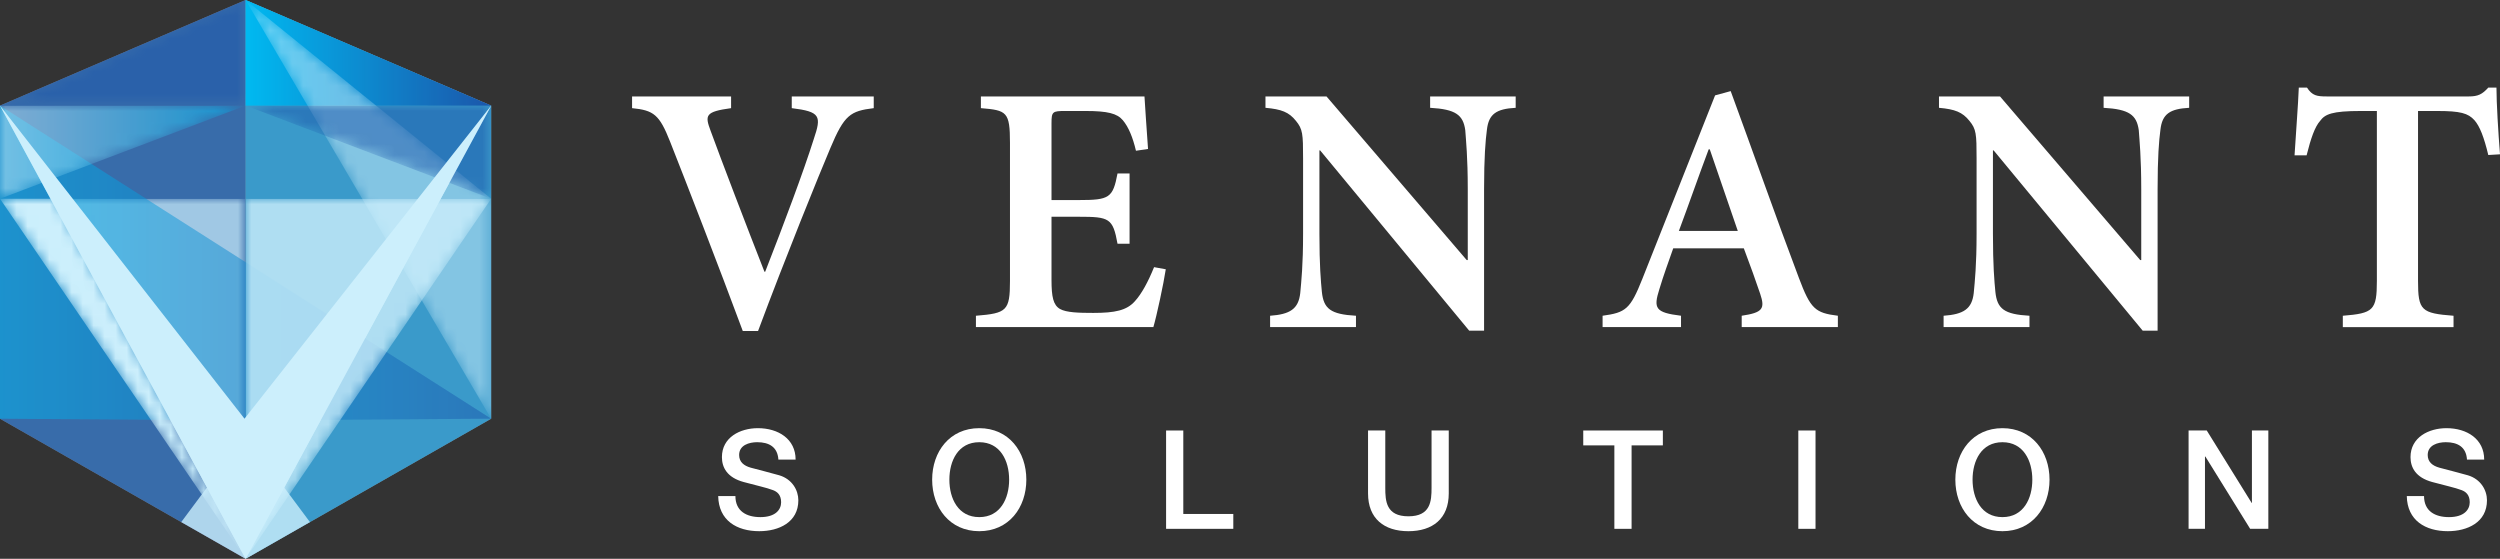 <?xml version="1.0" encoding="utf-8"?>
<!-- Generator: Adobe Illustrator 19.1.0, SVG Export Plug-In . SVG Version: 6.00 Build 0)  -->
<svg version="1.1" id="Layer_1" xmlns="http://www.w3.org/2000/svg" xmlns:xlink="http://www.w3.org/1999/xlink" x="0px" y="0px"
	 width="226.936px" height="50.722px" viewBox="0 0 226.936 50.722" enable-background="new 0 0 226.936 50.722"
	 xml:space="preserve">
<rect x="0" y="0" width="226.936" height="50.722" fill="#333333" stroke="none"/>
<g>
	<g>
		<g>
			<g opacity="0.5">
				<g>
					<defs>
						<rect id="SVGID_1_" width="44.587" height="50.722"/>
					</defs>
					<clipPath id="SVGID_2_">
						<use xlink:href="#SVGID_1_"  overflow="visible"/>
					</clipPath>
					<polygon clip-path="url(#SVGID_2_)" fill="#FFFFFF" points="22.294,0 0,9.59 0,38.008 22.294,50.722 44.586,38.006 
						44.586,9.59 					"/>
				</g>
			</g>
			<g opacity="0.7">
				<g>
					<defs>
						<rect id="SVGID_3_" width="22.294" height="50.722"/>
					</defs>
					<clipPath id="SVGID_4_">
						<use xlink:href="#SVGID_3_"  overflow="visible"/>
					</clipPath>
					<polygon clip-path="url(#SVGID_4_)" fill="#224099" points="0,9.59 0,38.008 22.294,50.722 22.294,0 					"/>
				</g>
			</g>
			<g opacity="0.7">
				<g>
					<defs>
						<rect id="SVGID_5_" x="22.294" width="22.293" height="50.722"/>
					</defs>
					<clipPath id="SVGID_6_">
						<use xlink:href="#SVGID_5_"  overflow="visible"/>
					</clipPath>
					<polygon clip-path="url(#SVGID_6_)" fill="#2793D1" points="44.586,9.59 44.586,38.006 22.294,50.722 22.294,0 					"/>
				</g>
			</g>
			<g opacity="0.8">
				<g>
					<defs>
						<rect id="SVGID_7_" x="16.453" y="9.59" width="28.134" height="41.132"/>
					</defs>
					<clipPath id="SVGID_8_">
						<use xlink:href="#SVGID_7_"  overflow="visible"/>
					</clipPath>
					<polygon clip-path="url(#SVGID_8_)" fill="#FFFFFF" points="44.586,9.59 22.294,50.722 16.453,47.389 					"/>
				</g>
			</g>
			<g opacity="0.7">
				<g>
					<defs>
						<rect id="SVGID_9_" x="5.102" y="18.041" width="17.192" height="24.989"/>
					</defs>
					<clipPath id="SVGID_10_">
						<use xlink:href="#SVGID_9_"  overflow="visible"/>
					</clipPath>
					<g clip-path="url(#SVGID_10_)">
						<defs>
							<polygon id="SVGID_11_" points="5.102,18.041 22.294,18.041 22.294,43.03 							"/>
						</defs>
						<clipPath id="SVGID_12_">
							<use xlink:href="#SVGID_11_"  overflow="visible"/>
						</clipPath>
						<defs>
							<filter id="Adobe_OpacityMaskFilter" filterUnits="userSpaceOnUse" x="5.102" y="18.041" width="17.192" height="24.989">
								<feColorMatrix  type="matrix" values="1 0 0 0 0  0 1 0 0 0  0 0 1 0 0  0 0 0 1 0"/>
							</filter>
						</defs>
						<mask maskUnits="userSpaceOnUse" x="5.102" y="18.041" width="17.192" height="24.989" id="SVGID_13_">
							<g filter="url(#Adobe_OpacityMaskFilter)">
								
									<linearGradient id="SVGID_14_" gradientUnits="userSpaceOnUse" x1="-562.799" y1="502.283" x2="-561.799" y2="502.283" gradientTransform="matrix(-9.999998e-007 -23.857 -23.857 9.999998e-007 11996.486 -13384.022)">
									<stop  offset="0" style="stop-color:#FFFFFF"/>
									<stop  offset="0.158" style="stop-color:#F2F2F2"/>
									<stop  offset="0.452" style="stop-color:#CFCFCF"/>
									<stop  offset="0.846" style="stop-color:#979797"/>
									<stop  offset="1" style="stop-color:#808080"/>
								</linearGradient>
								<rect x="5.102" y="18.041" clip-path="url(#SVGID_12_)" fill="url(#SVGID_14_)" width="17.192" height="24.989"/>
							</g>
						</mask>
						
							<linearGradient id="SVGID_15_" gradientUnits="userSpaceOnUse" x1="-562.799" y1="502.283" x2="-561.799" y2="502.283" gradientTransform="matrix(-1.000000e-006 -23.857 -23.857 1.000000e-006 11996.487 -13384.022)">
							<stop  offset="0" style="stop-color:#FFFFFF"/>
							<stop  offset="1" style="stop-color:#FFFFFF"/>
						</linearGradient>
						
							<rect x="5.102" y="18.041" clip-path="url(#SVGID_12_)" mask="url(#SVGID_13_)" fill="url(#SVGID_15_)" width="17.192" height="24.989"/>
					</g>
				</g>
			</g>
			<g opacity="0.8">
				<g>
					<defs>
						<rect id="SVGID_16_" y="9.59" width="28.132" height="41.132"/>
					</defs>
					<clipPath id="SVGID_17_">
						<use xlink:href="#SVGID_16_"  overflow="visible"/>
					</clipPath>
					<polygon clip-path="url(#SVGID_17_)" fill="#FFFFFF" points="0,9.59 22.294,50.722 28.132,47.389 					"/>
				</g>
			</g>
			<g opacity="0.5">
				<g>
					<g>
						<defs>
							<polygon id="SVGID_18_" points="44.586,38.006 0,9.59 0.001,38.008 22.294,38.164 							"/>
						</defs>
						<clipPath id="SVGID_19_">
							<use xlink:href="#SVGID_18_"  overflow="visible"/>
						</clipPath>
						
							<linearGradient id="SVGID_20_" gradientUnits="userSpaceOnUse" x1="-536.464" y1="507.587" x2="-535.464" y2="507.587" gradientTransform="matrix(44.586 0 0 -44.586 23918.768 22655.125)">
							<stop  offset="0" style="stop-color:#00BCF1"/>
							<stop  offset="1" style="stop-color:#224099"/>
						</linearGradient>
						<rect x="0" y="9.59" clip-path="url(#SVGID_19_)" fill="url(#SVGID_20_)" width="44.586" height="28.574"/>
					</g>
				</g>
			</g>
		</g>
		<g>
			<defs>
				<polygon id="SVGID_21_" points="0,18.041 22.294,50.722 22.294,50.72 5.102,18.041 				"/>
			</defs>
			<clipPath id="SVGID_22_">
				<use xlink:href="#SVGID_21_"  overflow="visible"/>
			</clipPath>
			<defs>
				<filter id="Adobe_OpacityMaskFilter_1_" filterUnits="userSpaceOnUse" x="0" y="18.041" width="22.294" height="32.681">
					<feColorMatrix  type="matrix" values="1 0 0 0 0  0 1 0 0 0  0 0 1 0 0  0 0 0 1 0"/>
				</filter>
			</defs>
			<mask maskUnits="userSpaceOnUse" x="0" y="18.041" width="22.294" height="32.681" id="SVGID_23_">
				<g filter="url(#Adobe_OpacityMaskFilter_1_)">
					
						<linearGradient id="SVGID_24_" gradientUnits="userSpaceOnUse" x1="-558.499" y1="505.832" x2="-557.499" y2="505.832" gradientTransform="matrix(-1.400000e-006 -31.201 -31.201 1.400000e-006 15793.446 -17375.559)">
						<stop  offset="0" style="stop-color:#FFFFFF"/>
						<stop  offset="0.158" style="stop-color:#F2F2F2"/>
						<stop  offset="0.452" style="stop-color:#CFCFCF"/>
						<stop  offset="0.846" style="stop-color:#979797"/>
						<stop  offset="1" style="stop-color:#808080"/>
					</linearGradient>
					<rect x="0" y="18.041" clip-path="url(#SVGID_22_)" fill="url(#SVGID_24_)" width="22.294" height="32.681"/>
				</g>
			</mask>
			
				<linearGradient id="SVGID_25_" gradientUnits="userSpaceOnUse" x1="-558.499" y1="505.832" x2="-557.499" y2="505.832" gradientTransform="matrix(-1.400000e-006 -31.201 -31.201 1.400000e-006 15793.446 -17375.559)">
				<stop  offset="0" style="stop-color:#FFFFFF"/>
				<stop  offset="1" style="stop-color:#FFFFFF"/>
			</linearGradient>
			
				<rect x="0" y="18.041" clip-path="url(#SVGID_22_)" mask="url(#SVGID_23_)" fill="url(#SVGID_25_)" width="22.294" height="32.681"/>
		</g>
		<g>
			<defs>
				<polygon id="SVGID_26_" points="22.294,9.585 44.587,9.59 22.294,0 				"/>
			</defs>
			<clipPath id="SVGID_27_">
				<use xlink:href="#SVGID_26_"  overflow="visible"/>
			</clipPath>
			
				<linearGradient id="SVGID_28_" gradientUnits="userSpaceOnUse" x1="-528.396" y1="497.812" x2="-527.396" y2="497.812" gradientTransform="matrix(22.292 0 0 -22.292 11801.294 11102.023)">
				<stop  offset="0" style="stop-color:#00BCF1"/>
				<stop  offset="1" style="stop-color:#224099"/>
			</linearGradient>
			<rect x="22.294" clip-path="url(#SVGID_27_)" fill="url(#SVGID_28_)" width="22.293" height="9.59"/>
		</g>
		<g>
			<g opacity="0.5">
				<g>
					<defs>
						<rect id="SVGID_29_" x="22.294" width="22.293" height="38.006"/>
					</defs>
					<clipPath id="SVGID_30_">
						<use xlink:href="#SVGID_29_"  overflow="visible"/>
					</clipPath>
					<g clip-path="url(#SVGID_30_)">
						<defs>
							<polygon id="SVGID_31_" points="44.586,38.006 22.294,0 44.586,18.041 							"/>
						</defs>
						<clipPath id="SVGID_32_">
							<use xlink:href="#SVGID_31_"  overflow="visible"/>
						</clipPath>
						<defs>
							
								<filter id="Adobe_OpacityMaskFilter_2_" filterUnits="userSpaceOnUse" x="4.008" y="-10.725" width="58.864" height="59.457">
								<feColorMatrix  type="matrix" values="1 0 0 0 0  0 1 0 0 0  0 0 1 0 0  0 0 0 1 0"/>
							</filter>
						</defs>
						<mask maskUnits="userSpaceOnUse" x="4.008" y="-10.725" width="58.864" height="59.457" id="SVGID_33_">
							<g filter="url(#Adobe_OpacityMaskFilter_2_)">
								
									<linearGradient id="SVGID_34_" gradientUnits="userSpaceOnUse" x1="-528.193" y1="517.955" x2="-527.193" y2="517.955" gradientTransform="matrix(20.844 27.556 27.556 -20.844 -3241.265 25354.668)">
									<stop  offset="0" style="stop-color:#FFFFFF"/>
									<stop  offset="1" style="stop-color:#999999"/>
								</linearGradient>
								<polygon clip-path="url(#SVGID_32_)" fill="url(#SVGID_34_)" points="36.473,-10.725 62.872,24.174 30.407,48.731 
									4.008,13.832 								"/>
							</g>
						</mask>
						
							<linearGradient id="SVGID_35_" gradientUnits="userSpaceOnUse" x1="-528.193" y1="517.955" x2="-527.193" y2="517.955" gradientTransform="matrix(20.844 27.556 27.556 -20.844 -3241.265 25354.668)">
							<stop  offset="0" style="stop-color:#FFFFFF"/>
							<stop  offset="1" style="stop-color:#FFFFFF"/>
						</linearGradient>
						<polygon clip-path="url(#SVGID_32_)" mask="url(#SVGID_33_)" fill="url(#SVGID_35_)" points="36.473,-10.725 62.872,24.174 
							30.407,48.731 4.008,13.832 						"/>
					</g>
				</g>
			</g>
			<g opacity="0.5">
				<g>
					<defs>
						<rect id="SVGID_36_" width="22.294" height="9.59"/>
					</defs>
					<clipPath id="SVGID_37_">
						<use xlink:href="#SVGID_36_"  overflow="visible"/>
					</clipPath>
					<g clip-path="url(#SVGID_37_)">
						<defs>
							<polygon id="SVGID_38_" points="22.294,0 22.294,9.584 0,9.59 							"/>
						</defs>
						<clipPath id="SVGID_39_">
							<use xlink:href="#SVGID_38_"  overflow="visible"/>
						</clipPath>
						<defs>
							<filter id="Adobe_OpacityMaskFilter_3_" filterUnits="userSpaceOnUse" x="0" y="0" width="22.294" height="9.59">
								<feColorMatrix  type="matrix" values="1 0 0 0 0  0 1 0 0 0  0 0 1 0 0  0 0 0 1 0"/>
							</filter>
						</defs>
						<mask maskUnits="userSpaceOnUse" x="0" y="0" width="22.294" height="9.59" id="SVGID_40_">
							<g filter="url(#Adobe_OpacityMaskFilter_3_)">
								
									<linearGradient id="SVGID_41_" gradientUnits="userSpaceOnUse" x1="-528.398" y1="497.814" x2="-527.398" y2="497.814" gradientTransform="matrix(22.294 0 0 -22.294 11780.065 11103.034)">
									<stop  offset="0" style="stop-color:#000000"/>
									<stop  offset="0.091" style="stop-color:#060606"/>
									<stop  offset="0.217" style="stop-color:#181818"/>
									<stop  offset="0.363" style="stop-color:#353535"/>
									<stop  offset="0.524" style="stop-color:#5E5E5E"/>
									<stop  offset="0.698" style="stop-color:#929292"/>
									<stop  offset="0.878" style="stop-color:#D1D1D1"/>
									<stop  offset="1" style="stop-color:#FFFFFF"/>
								</linearGradient>
								<rect x="0" clip-path="url(#SVGID_39_)" fill="url(#SVGID_41_)" width="22.294" height="9.59"/>
							</g>
						</mask>
						
							<linearGradient id="SVGID_42_" gradientUnits="userSpaceOnUse" x1="-528.398" y1="497.814" x2="-527.398" y2="497.814" gradientTransform="matrix(22.294 0 0 -22.294 11780.065 11103.034)">
							<stop  offset="0" style="stop-color:#224099"/>
							<stop  offset="1" style="stop-color:#224099"/>
						</linearGradient>
						<rect x="0" clip-path="url(#SVGID_39_)" mask="url(#SVGID_40_)" fill="url(#SVGID_42_)" width="22.294" height="9.59"/>
					</g>
				</g>
			</g>
			<g opacity="0.5">
				<g>
					<defs>
						<rect id="SVGID_43_" x="22.294" y="9.584" width="22.293" height="8.457"/>
					</defs>
					<clipPath id="SVGID_44_">
						<use xlink:href="#SVGID_43_"  overflow="visible"/>
					</clipPath>
					<g clip-path="url(#SVGID_44_)">
						<defs>
							<polygon id="SVGID_45_" points="22.294,9.584 44.586,18.041 44.586,9.59 							"/>
						</defs>
						<clipPath id="SVGID_46_">
							<use xlink:href="#SVGID_45_"  overflow="visible"/>
						</clipPath>
						<defs>
							<filter id="Adobe_OpacityMaskFilter_4_" filterUnits="userSpaceOnUse" x="22.294" y="9.584" width="22.292" height="8.457">
								<feColorMatrix  type="matrix" values="1 0 0 0 0  0 1 0 0 0  0 0 1 0 0  0 0 0 1 0"/>
							</filter>
						</defs>
						<mask maskUnits="userSpaceOnUse" x="22.294" y="9.584" width="22.292" height="8.457" id="SVGID_47_">
							<g filter="url(#Adobe_OpacityMaskFilter_4_)">
								
									<linearGradient id="SVGID_48_" gradientUnits="userSpaceOnUse" x1="-528.396" y1="497.812" x2="-527.396" y2="497.812" gradientTransform="matrix(22.292 0 0 -22.292 11801.294 11111.041)">
									<stop  offset="0" style="stop-color:#000000"/>
									<stop  offset="1" style="stop-color:#FFFFFF"/>
								</linearGradient>
								<rect x="22.294" y="9.584" clip-path="url(#SVGID_46_)" fill="url(#SVGID_48_)" width="22.292" height="8.457"/>
							</g>
						</mask>
						
							<linearGradient id="SVGID_49_" gradientUnits="userSpaceOnUse" x1="-528.396" y1="497.812" x2="-527.396" y2="497.812" gradientTransform="matrix(22.292 0 0 -22.292 11801.294 11111.041)">
							<stop  offset="0" style="stop-color:#224099"/>
							<stop  offset="1" style="stop-color:#224099"/>
						</linearGradient>
						
							<rect x="22.294" y="9.584" clip-path="url(#SVGID_46_)" mask="url(#SVGID_47_)" fill="url(#SVGID_49_)" width="22.292" height="8.457"/>
					</g>
				</g>
			</g>
			<g opacity="0.5">
				<g>
					<defs>
						<rect id="SVGID_50_" y="9.584" width="22.291" height="8.457"/>
					</defs>
					<clipPath id="SVGID_51_">
						<use xlink:href="#SVGID_50_"  overflow="visible"/>
					</clipPath>
					<g clip-path="url(#SVGID_51_)">
						<defs>
							<polygon id="SVGID_52_" points="22.291,9.584 0,18.041 0,9.59 							"/>
						</defs>
						<clipPath id="SVGID_53_">
							<use xlink:href="#SVGID_52_"  overflow="visible"/>
						</clipPath>
						<defs>
							<filter id="Adobe_OpacityMaskFilter_5_" filterUnits="userSpaceOnUse" x="0" y="9.584" width="22.291" height="8.457">
								<feColorMatrix  type="matrix" values="1 0 0 0 0  0 1 0 0 0  0 0 1 0 0  0 0 0 1 0"/>
							</filter>
						</defs>
						<mask maskUnits="userSpaceOnUse" x="0" y="9.584" width="22.291" height="8.457" id="SVGID_54_">
							<g filter="url(#Adobe_OpacityMaskFilter_5_)">
								
									<linearGradient id="SVGID_55_" gradientUnits="userSpaceOnUse" x1="-561.618" y1="538.061" x2="-560.618" y2="538.061" gradientTransform="matrix(-21.053 0 0 21.053 -11802.896 -11313.816)">
									<stop  offset="0" style="stop-color:#FFFFFF"/>
									<stop  offset="1" style="stop-color:#999999"/>
								</linearGradient>
								<rect x="0" y="9.584" clip-path="url(#SVGID_53_)" fill="url(#SVGID_55_)" width="22.291" height="8.457"/>
							</g>
						</mask>
						
							<linearGradient id="SVGID_56_" gradientUnits="userSpaceOnUse" x1="-561.618" y1="538.061" x2="-560.618" y2="538.061" gradientTransform="matrix(-21.053 0 0 21.053 -11802.897 -11313.817)">
							<stop  offset="0" style="stop-color:#00BCF1"/>
							<stop  offset="1" style="stop-color:#FFFFFF"/>
						</linearGradient>
						<rect y="9.584" clip-path="url(#SVGID_53_)" mask="url(#SVGID_54_)" fill="url(#SVGID_56_)" width="22.291" height="8.457"/>
					</g>
				</g>
			</g>
			<g opacity="0.8">
				<g>
					<defs>
						<rect id="SVGID_57_" x="22.294" y="18.041" width="22.293" height="32.679"/>
					</defs>
					<clipPath id="SVGID_58_">
						<use xlink:href="#SVGID_57_"  overflow="visible"/>
					</clipPath>
					<g clip-path="url(#SVGID_58_)">
						<defs>
							<polygon id="SVGID_59_" points="22.294,18.041 22.294,50.72 44.586,18.041 							"/>
						</defs>
						<clipPath id="SVGID_60_">
							<use xlink:href="#SVGID_59_"  overflow="visible"/>
						</clipPath>
						<defs>
							
								<filter id="Adobe_OpacityMaskFilter_6_" filterUnits="userSpaceOnUse" x="22.294" y="18.041" width="22.292" height="32.679">
								<feColorMatrix  type="matrix" values="1 0 0 0 0  0 1 0 0 0  0 0 1 0 0  0 0 0 1 0"/>
							</filter>
						</defs>
						<mask maskUnits="userSpaceOnUse" x="22.294" y="18.041" width="22.292" height="32.679" id="SVGID_61_">
							<g filter="url(#Adobe_OpacityMaskFilter_6_)">
								
									<linearGradient id="SVGID_62_" gradientUnits="userSpaceOnUse" x1="-558.5" y1="505.832" x2="-557.5" y2="505.832" gradientTransform="matrix(-1.400000e-006 -31.199 -31.199 1.400000e-006 15814.772 -17374.543)">
									<stop  offset="0" style="stop-color:#FFFFFF"/>
									<stop  offset="0.158" style="stop-color:#F2F2F2"/>
									<stop  offset="0.452" style="stop-color:#CFCFCF"/>
									<stop  offset="0.846" style="stop-color:#979797"/>
									<stop  offset="1" style="stop-color:#808080"/>
								</linearGradient>
								<rect x="22.294" y="18.041" clip-path="url(#SVGID_60_)" fill="url(#SVGID_62_)" width="22.292" height="32.679"/>
							</g>
						</mask>
						
							<linearGradient id="SVGID_63_" gradientUnits="userSpaceOnUse" x1="-558.5" y1="505.832" x2="-557.5" y2="505.832" gradientTransform="matrix(-1.400000e-006 -31.199 -31.199 1.400000e-006 15814.773 -17374.545)">
							<stop  offset="0" style="stop-color:#FFFFFF"/>
							<stop  offset="1" style="stop-color:#FFFFFF"/>
						</linearGradient>
						
							<rect x="22.294" y="18.041" clip-path="url(#SVGID_60_)" mask="url(#SVGID_61_)" fill="url(#SVGID_63_)" width="22.292" height="32.679"/>
					</g>
				</g>
			</g>
			<polygon fill="#FFFFFF" points="22.294,50.722 0,9.59 22.194,38.006 44.586,9.59 			"/>
			<g opacity="0.2">
				<g>
					<defs>
						<rect id="SVGID_64_" width="44.587" height="50.722"/>
					</defs>
					<clipPath id="SVGID_65_">
						<use xlink:href="#SVGID_64_"  overflow="visible"/>
					</clipPath>
					<polygon clip-path="url(#SVGID_65_)" fill="#00ADEE" points="22.294,0 0,9.59 0,38.008 22.294,50.722 44.586,38.006 
						44.586,9.59 					"/>
				</g>
			</g>
		</g>
	</g>
	<g>
		<path fill="#FFFFFF" d="M79.313,9.817c-2.125,0.258-2.674,0.613-3.931,3.609c-0.997,2.352-4.089,9.954-6.571,16.623h-1.385
			c-2.19-5.896-5.09-13.371-6.605-17.205c-0.965-2.445-1.481-2.832-3.445-3.027V8.754h8.988v1.063
			c-2.352,0.322-2.383,0.646-1.869,2.031c0.902,2.481,3.351,8.889,4.898,12.821h0.065c1.737-4.444,3.477-9.084,4.412-12.047
			c0.709-2.094,0.613-2.483-1.999-2.805V8.754h7.442V9.817z"/>
		<path fill="#FFFFFF" d="M105.823,24.444c-0.193,1.288-0.838,4.283-1.127,5.248H88.589v-1.03c2.8-0.224,3.091-0.45,3.091-3.156
			V12.975c0-2.836-0.291-2.963-2.64-3.158V8.754h14.849c0.032,0.645,0.195,2.9,0.323,4.769l-1.096,0.161
			c-0.289-1.224-0.677-2.159-1.192-2.771c-0.514-0.614-1.384-0.838-3.381-0.838h-1.868c-1.129,0-1.225,0.064-1.225,1.096v6.989h2.48
			c2.77,0,3.092-0.19,3.512-2.413h1.094v6.377h-1.094c-0.42-2.321-0.742-2.448-3.512-2.448h-2.48v5.733
			c0,1.546,0.16,2.287,0.772,2.64c0.58,0.325,1.708,0.356,3.029,0.356c1.965,0,3.028-0.225,3.769-1.063
			c0.613-0.675,1.192-1.74,1.741-3.091L105.823,24.444z"/>
		<path fill="#FFFFFF" d="M137.585,9.786c-1.741,0.096-2.449,0.549-2.612,1.996c-0.128,0.966-0.257,2.483-0.257,5.381v12.852h-1.352
			l-13.53-16.364h-0.065v7.57c0,2.868,0.129,4.317,0.224,5.287c0.162,1.51,0.777,2.026,3.094,2.154v1.03h-7.795v-1.03
			c1.805-0.128,2.577-0.612,2.737-2.06c0.096-1.064,0.257-2.513,0.257-5.381v-6.862c0-2.19-0.032-2.638-0.644-3.382
			c-0.643-0.806-1.321-1.06-2.77-1.191V8.754h5.541l12.725,14.852h0.097v-6.443c0-2.898-0.163-4.415-0.227-5.348
			c-0.193-1.384-0.868-1.898-3.189-2.029V8.754h7.766V9.786z"/>
		<path fill="#FFFFFF" d="M158.102,29.692v-1.031c1.932-0.288,2.127-0.643,1.676-1.995c-0.355-1.064-0.902-2.578-1.484-4.125h-6.408
			c-0.42,1.196-0.87,2.417-1.258,3.707c-0.547,1.739-0.387,2.125,1.965,2.413v1.031h-7.119v-1.031
			c2.093-0.288,2.511-0.579,3.609-3.348l6.603-16.655l1.416-0.388c2.063,5.607,4.092,11.406,6.186,16.945
			c1.064,2.834,1.482,3.19,3.543,3.446v1.031H158.102z M155.203,13.554h-0.098c-0.934,2.481-1.802,4.994-2.707,7.41h5.349
			L155.203,13.554z"/>
		<path fill="#FFFFFF" d="M198.72,9.786c-1.739,0.096-2.449,0.549-2.609,1.996c-0.13,0.966-0.256,2.483-0.256,5.381v12.852h-1.354
			l-13.53-16.364h-0.063v7.57c0,2.868,0.128,4.317,0.223,5.287c0.161,1.51,0.777,2.026,3.093,2.154v1.03h-7.795v-1.03
			c1.805-0.128,2.576-0.612,2.736-2.06c0.098-1.064,0.258-2.513,0.258-5.381v-6.862c0-2.19-0.031-2.639-0.644-3.382
			c-0.644-0.806-1.321-1.06-2.768-1.191V8.754h5.539l12.725,14.852h0.095v-6.443c0-2.898-0.16-4.415-0.224-5.348
			c-0.194-1.384-0.871-1.898-3.192-2.029V8.754h7.766V9.786z"/>
		<path fill="#FFFFFF" d="M225.873,14.071c-0.386-1.611-0.772-2.61-1.256-3.158c-0.58-0.643-1.288-0.838-3.384-0.838h-1.738v15.432
			c0,2.673,0.291,2.931,3.223,3.155v1.03h-10.05v-1.03c2.767-0.224,3.091-0.482,3.091-3.155V10.075h-1.448
			c-2.644,0-3.255,0.291-3.707,0.902c-0.483,0.548-0.836,1.578-1.224,3.125h-1.094c0.13-2.189,0.322-4.477,0.386-6.15h0.743
			c0.482,0.737,0.9,0.802,1.801,0.802h12.886c0.836,0,1.223-0.191,1.771-0.802h0.741c0,1.383,0.162,4.056,0.322,6.055
			L225.873,14.071z"/>
	</g>
	<g>
		<path fill="#FFFFFF" d="M66.756,45.03c0,1.374,1.014,1.911,2.264,1.911c1.375,0,1.886-0.675,1.886-1.349
			c0-0.688-0.373-0.963-0.736-1.1c-0.625-0.239-1.437-0.399-2.662-0.736c-1.525-0.414-1.976-1.34-1.976-2.263
			c0-1.792,1.65-2.626,3.262-2.626c1.864,0,3.427,0.986,3.427,2.85h-1.563c-0.076-1.15-0.85-1.577-1.925-1.577
			c-0.725,0-1.639,0.262-1.639,1.162c0,0.627,0.426,0.976,1.062,1.153c0.139,0.037,2.116,0.55,2.576,0.687
			c1.174,0.35,1.737,1.35,1.737,2.274c0,2.001-1.774,2.802-3.549,2.802c-2.039,0-3.687-0.976-3.726-3.188H66.756z"/>
		<path fill="#FFFFFF" d="M93.165,43.541c0,2.551-1.6,4.678-4.273,4.678c-2.677,0-4.276-2.127-4.276-4.678
			c0-2.55,1.599-4.674,4.276-4.674C91.565,38.867,93.165,40.991,93.165,43.541 M86.179,43.541c0,1.713,0.799,3.4,2.713,3.4
			c1.911,0,2.712-1.687,2.712-3.4s-0.801-3.4-2.712-3.4C86.978,40.141,86.179,41.828,86.179,43.541"/>
		<polygon fill="#FFFFFF" points="105.851,39.078 107.413,39.078 107.413,46.655 111.952,46.655 111.952,48.004 105.851,48.004 		
			"/>
		<path fill="#FFFFFF" d="M124.183,39.078h1.565v5.201c0,1.199,0.073,2.588,2.098,2.588c2.026,0,2.102-1.389,2.102-2.588v-5.201
			h1.562v5.713c0,2.288-1.463,3.428-3.664,3.428c-2.199,0-3.663-1.14-3.663-3.428V39.078z"/>
		<polygon fill="#FFFFFF" points="143.719,39.078 150.945,39.078 150.945,40.429 148.106,40.429 148.106,48.004 146.543,48.004 
			146.543,40.429 143.719,40.429 		"/>
		<rect x="163.241" y="39.078" fill="#FFFFFF" width="1.562" height="8.926"/>
		<path fill="#FFFFFF" d="M186.045,43.541c0,2.551-1.601,4.678-4.274,4.678c-2.675,0-4.276-2.127-4.276-4.678
			c0-2.55,1.601-4.674,4.276-4.674C184.444,38.867,186.045,40.991,186.045,43.541 M179.058,43.541c0,1.713,0.8,3.4,2.713,3.4
			c1.913,0,2.712-1.687,2.712-3.4s-0.799-3.4-2.712-3.4C179.858,40.141,179.058,41.828,179.058,43.541"/>
		<polygon fill="#FFFFFF" points="198.667,39.078 200.317,39.078 204.394,45.654 204.417,45.654 204.417,39.078 205.907,39.078 
			205.907,48.004 204.257,48.004 200.191,41.442 200.155,41.442 200.155,48.004 198.667,48.004 		"/>
		<path fill="#FFFFFF" d="M220.04,45.03c0,1.374,1.01,1.911,2.262,1.911c1.375,0,1.886-0.675,1.886-1.349
			c0-0.688-0.372-0.963-0.736-1.1c-0.625-0.239-1.438-0.399-2.663-0.736c-1.525-0.414-1.976-1.34-1.976-2.263
			c0-1.792,1.652-2.626,3.263-2.626c1.863,0,3.425,0.986,3.425,2.85h-1.562c-0.073-1.15-0.85-1.577-1.925-1.577
			c-0.724,0-1.64,0.262-1.64,1.162c0,0.627,0.428,0.976,1.065,1.153c0.137,0.037,2.114,0.55,2.576,0.687
			c1.174,0.35,1.739,1.35,1.739,2.274c0,2.001-1.777,2.802-3.552,2.802c-2.038,0-3.689-0.976-3.726-3.188H220.04z"/>
	</g>
</g>
</svg>
